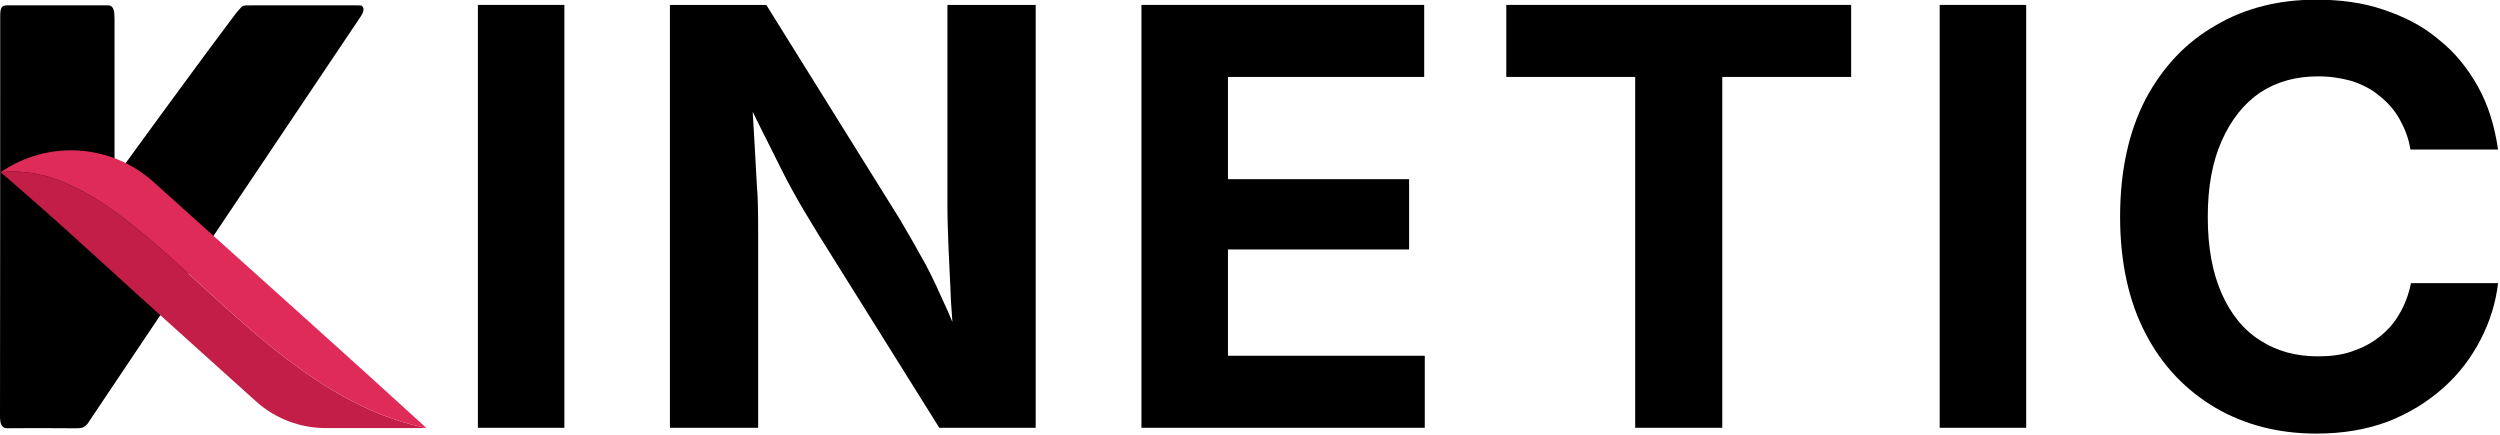 <?xml version="1.0" encoding="UTF-8" standalone="no"?> <svg xmlns="http://www.w3.org/2000/svg" xmlns:xlink="http://www.w3.org/1999/xlink" xmlns:serif="http://www.serif.com/" width="100%" height="100%" viewBox="0 0 1821 317" version="1.1" xml:space="preserve" style="fill-rule:evenodd;clip-rule:evenodd;stroke-linejoin:round;stroke-miterlimit:2;"> <g transform="matrix(1,0,0,1,-76.443,-0.025)"> <g transform="matrix(1.967,0,0,1.968,-176.014,-1672.89)"> <g transform="matrix(214.991,0,0,214.991,291.122,1008.39)"> <rect x="0.066" y="-0.728" width="0.149" height="0.728"></rect> </g> <g transform="matrix(214.991,0,0,214.991,362.233,1008.39)"> <path d="M0.066,-0L0.066,-0.728L0.232,-0.728L0.462,-0.359C0.473,-0.34 0.485,-0.32 0.497,-0.298C0.51,-0.276 0.522,-0.251 0.534,-0.224C0.547,-0.197 0.559,-0.167 0.572,-0.133L0.557,-0.133C0.554,-0.16 0.552,-0.189 0.55,-0.219C0.549,-0.25 0.547,-0.279 0.546,-0.307C0.545,-0.335 0.544,-0.359 0.544,-0.378L0.544,-0.728L0.696,-0.728L0.696,-0L0.53,-0L0.321,-0.334C0.306,-0.359 0.291,-0.383 0.278,-0.407C0.265,-0.43 0.252,-0.457 0.238,-0.485C0.223,-0.514 0.207,-0.548 0.187,-0.587L0.206,-0.587C0.208,-0.552 0.21,-0.519 0.212,-0.486C0.214,-0.454 0.215,-0.425 0.217,-0.399C0.218,-0.372 0.218,-0.351 0.218,-0.334L0.218,-0L0.066,-0Z" style="fill-rule:nonzero;"></path> </g> <g transform="matrix(214.991,0,0,214.991,536.85,1008.39)"> <path d="M0.066,-0L0.066,-0.728L0.553,-0.728L0.553,-0.604L0.215,-0.604L0.215,-0.428L0.527,-0.428L0.527,-0.307L0.215,-0.307L0.215,-0.124L0.554,-0.124L0.554,-0L0.066,-0Z" style="fill-rule:nonzero;"></path> </g> <g transform="matrix(214.991,0,0,214.991,678.19,1008.39)"> <path d="M0.037,-0.604L0.037,-0.728L0.631,-0.728L0.631,-0.604L0.409,-0.604L0.409,-0L0.259,-0L0.259,-0.604L0.037,-0.604Z" style="fill-rule:nonzero;"></path> </g> <g transform="matrix(214.991,0,0,214.991,832.442,1008.39)"> <rect x="0.066" y="-0.728" width="0.149" height="0.728"></rect> </g> <g transform="matrix(214.991,0,0,214.991,903.553,1008.39)"> <path d="M0.384,0.01C0.319,0.01 0.261,-0.005 0.211,-0.034C0.16,-0.064 0.119,-0.106 0.09,-0.162C0.061,-0.217 0.046,-0.285 0.046,-0.363C0.046,-0.443 0.061,-0.51 0.09,-0.566C0.12,-0.622 0.16,-0.664 0.211,-0.693C0.262,-0.723 0.32,-0.737 0.384,-0.737C0.425,-0.737 0.464,-0.732 0.499,-0.72C0.535,-0.708 0.567,-0.692 0.594,-0.669C0.622,-0.647 0.644,-0.62 0.662,-0.588C0.68,-0.556 0.691,-0.52 0.697,-0.479L0.546,-0.479C0.543,-0.499 0.536,-0.516 0.527,-0.532C0.518,-0.548 0.506,-0.561 0.492,-0.572C0.479,-0.583 0.463,-0.591 0.445,-0.597C0.427,-0.602 0.408,-0.605 0.387,-0.605C0.349,-0.605 0.316,-0.596 0.287,-0.577C0.259,-0.558 0.237,-0.53 0.221,-0.494C0.205,-0.458 0.197,-0.415 0.197,-0.363C0.197,-0.311 0.205,-0.267 0.221,-0.231C0.237,-0.195 0.259,-0.168 0.288,-0.15C0.316,-0.132 0.349,-0.123 0.386,-0.123C0.407,-0.123 0.426,-0.125 0.444,-0.131C0.462,-0.137 0.478,-0.145 0.492,-0.156C0.506,-0.167 0.518,-0.18 0.527,-0.196C0.536,-0.211 0.543,-0.229 0.547,-0.249L0.697,-0.249C0.693,-0.215 0.683,-0.183 0.667,-0.152C0.651,-0.121 0.63,-0.093 0.603,-0.069C0.576,-0.045 0.544,-0.025 0.508,-0.011C0.471,0.003 0.43,0.01 0.384,0.01Z" style="fill-rule:nonzero;"></path> </g> </g> <g transform="matrix(2.408,0,0,3.373,18.531,-91.271)"> <path d="M58.696,65.581C62.228,62.102 67.496,56.947 74.5,50.117C83.438,41.406 90.344,34.742 95.215,30.129C95.613,29.75 96.246,29.227 97.113,28.555C97.391,28.34 97.988,28.23 98.914,28.227C107.441,28.18 129.465,28.246 133.016,28.227C133.234,28.227 133.43,28.285 133.602,28.398C134.531,29.023 133.68,30.078 133.086,30.711C129.91,34.094 51.27,117.73 50.84,118.246C49.707,119.602 48.379,119.559 46.5,119.551C38.191,119.504 31.41,119.504 26.164,119.547C25.352,119.555 24.762,119.273 24.395,118.707C24.156,118.332 24.039,117.676 24.051,116.738C24.106,112.642 24.102,43.261 24.117,30.223C24.121,27.969 25.465,28.223 27.355,28.223C43.551,28.203 53.332,28.199 56.707,28.215C58.535,28.223 58.691,29.609 58.691,31.203C58.688,34.895 58.693,61.921 58.696,65.581Z"></path> </g> <g transform="matrix(0.693,0,0,0.691,-373.756,-429.068)"> <path d="M650.446,802.489L651.316,803.406C666.118,816.205 681.785,829.921 698.326,844.551C726.184,869.236 763.618,903.982 801.052,937.813L918.702,1044.04C938.796,1062.18 964.904,1072.22 991.976,1072.22L1097.91,1072.22C906.61,1033.12 792.863,787.01 650.446,802.489Z" style="fill:rgb(194,30,71);"></path> </g> <g transform="matrix(0.693,0,0,0.691,-373.756,-429.068)"> <path d="M1097.91,1072.22C1005.63,987.702 940.268,929.488 811.039,812.814C766.4,772.512 699.878,768.233 650.446,802.489C792.863,787.01 906.61,1033.12 1097.91,1072.22Z" style="fill:rgb(222,43,88);"></path> </g> </g> </svg> 